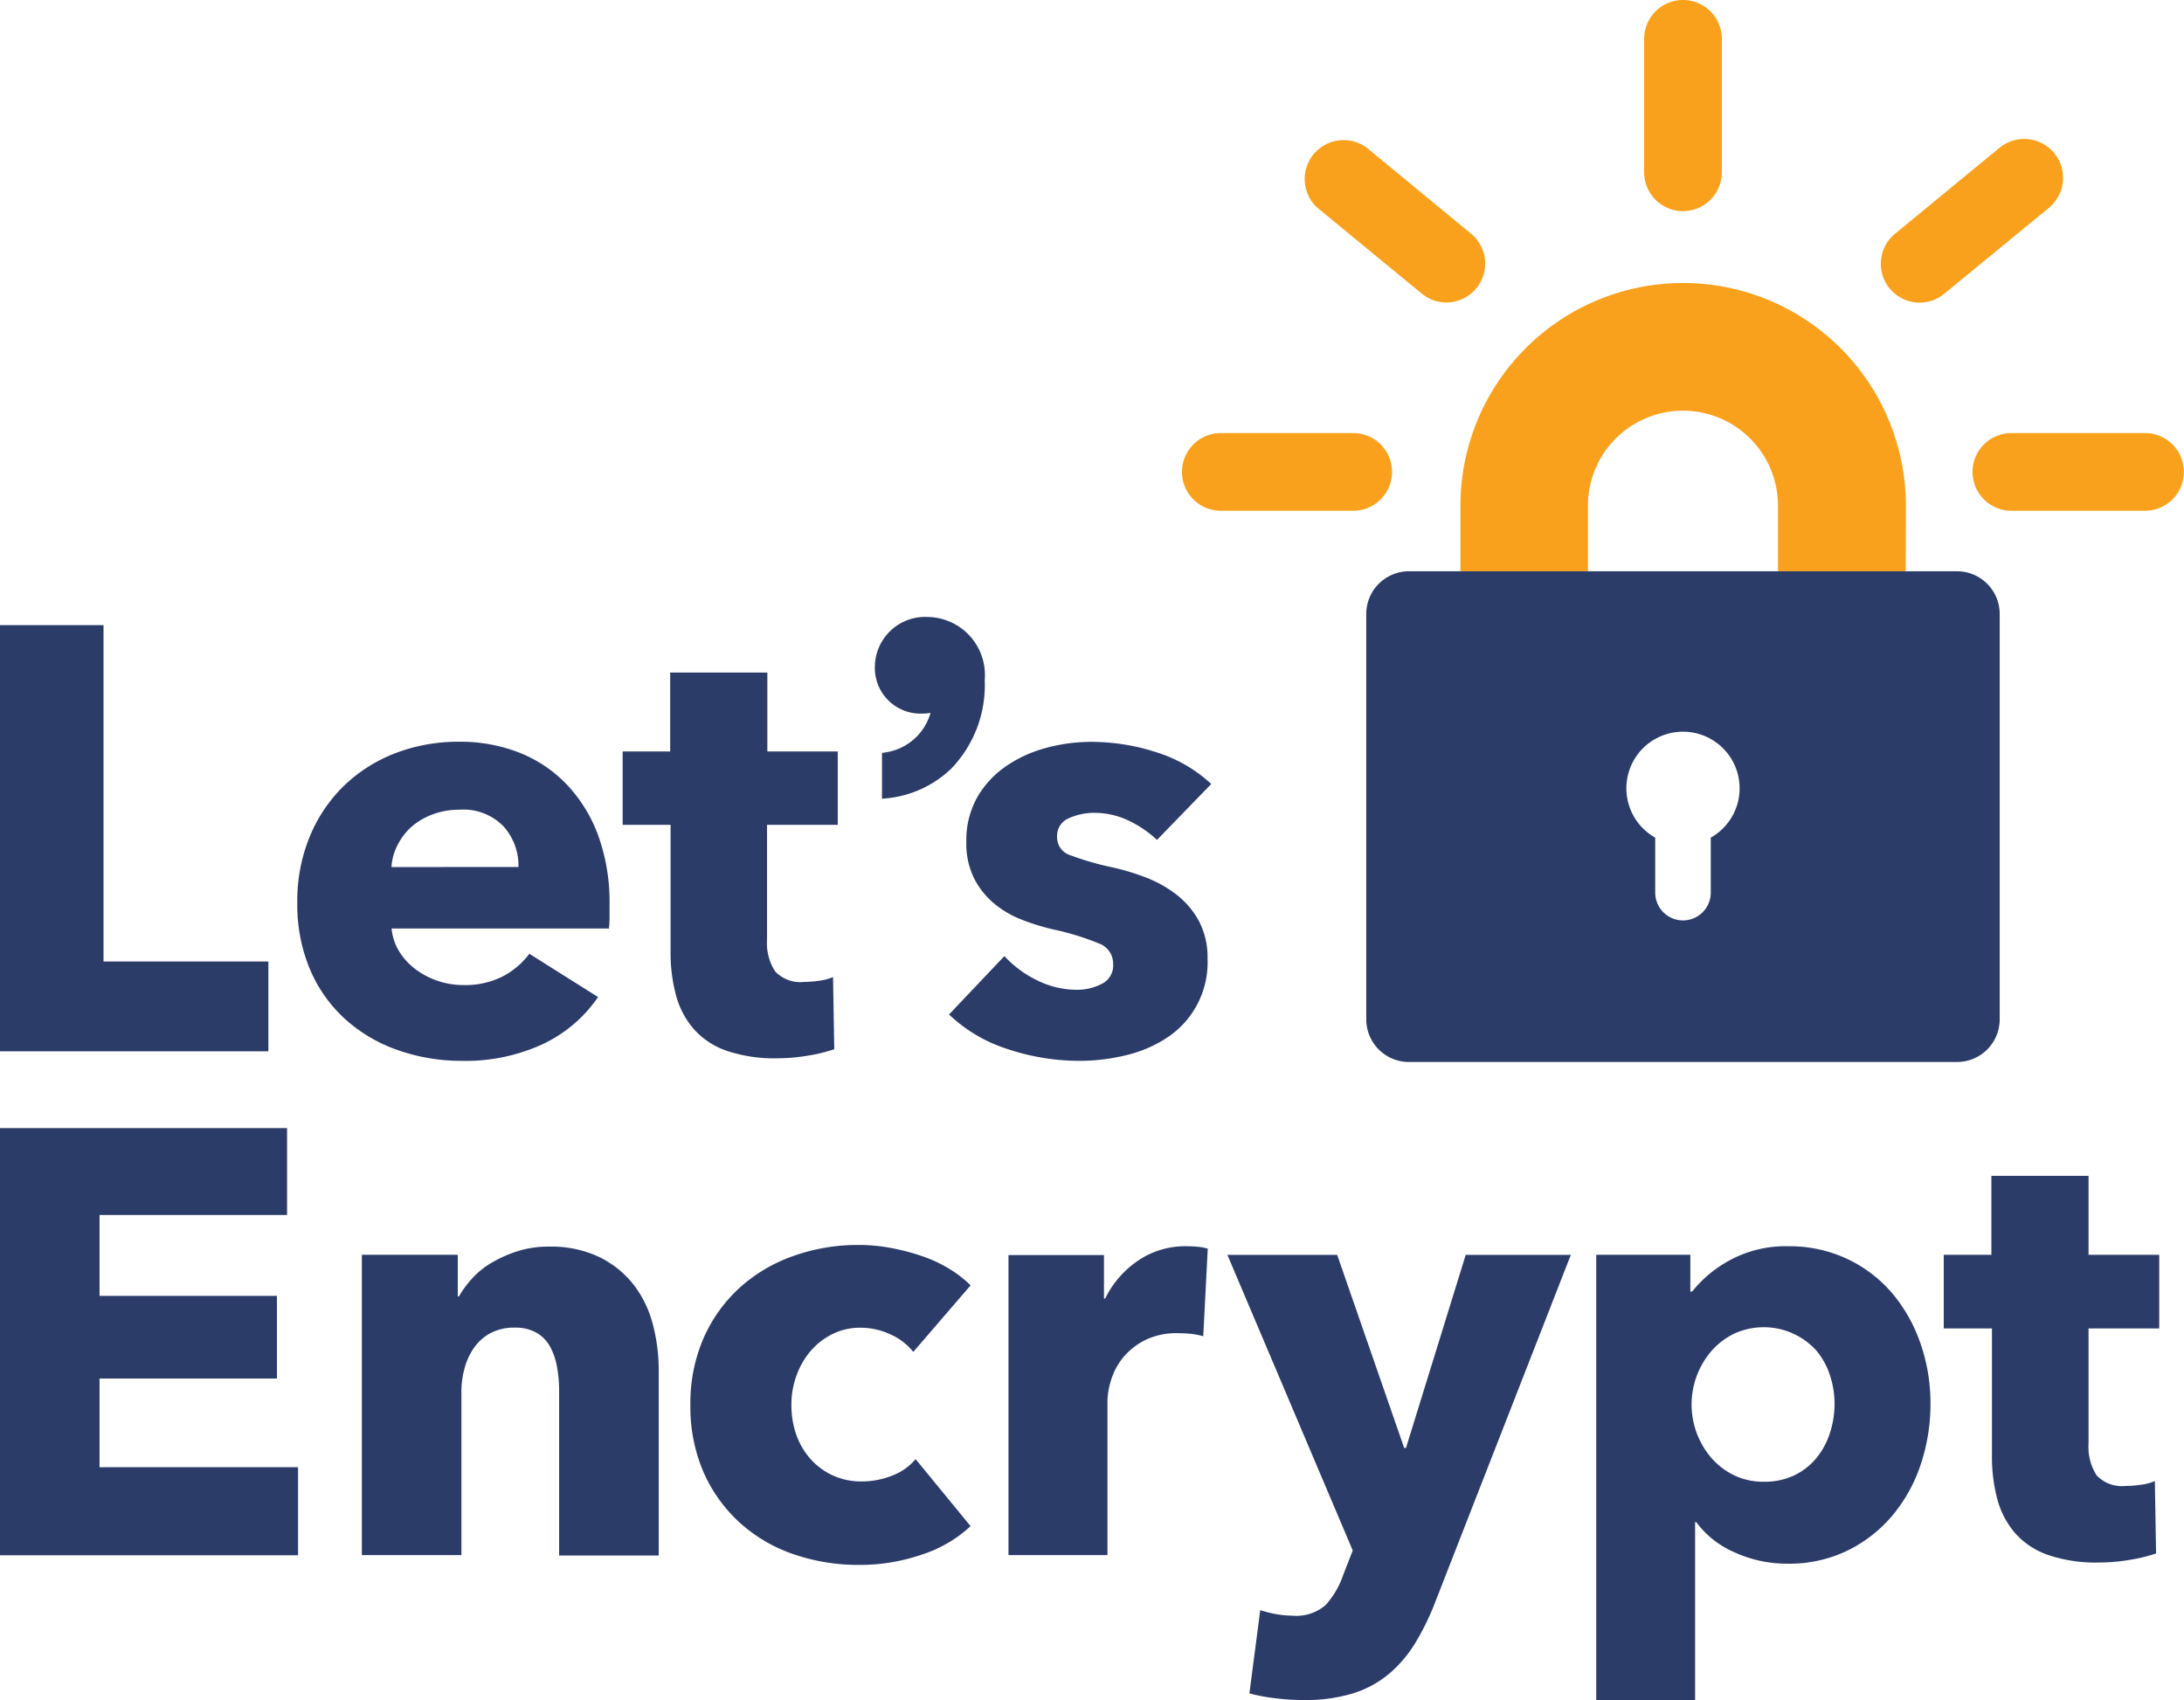 <?xml version="1.0" encoding="UTF-8"?>
<svg xmlns="http://www.w3.org/2000/svg" id="Camada_1" data-name="Camada 1" width="71.94" height="56" viewBox="0 0 71.94 56">
  <path id="svg_8" data-name="svg 8" d="M0,293.07V279H9.456v2.862H3.279v2.664H9.122v2.722H3.279v2.922H9.818v2.9Z" transform="translate(0 -241.84)" fill="#2c3c69"></path>
  <path id="svg_9" data-name="svg 9" d="M95.988,318.466V313.06a4.36,4.36,0,0,0-.069-.8,2.182,2.182,0,0,0-.229-.666,1.175,1.175,0,0,0-.446-.457,1.413,1.413,0,0,0-.726-.169,1.646,1.646,0,0,0-.766.169,1.547,1.547,0,0,0-.546.466,2.139,2.139,0,0,0-.328.686,2.942,2.942,0,0,0-.109.806v5.366H89.49v-9.894h3.16v1.372h.039a3.308,3.308,0,0,1,.467-.626,2.8,2.8,0,0,1,.677-.522,4.186,4.186,0,0,1,.844-.358,3.353,3.353,0,0,1,.974-.133,3.664,3.664,0,0,1,1.69.358,3.238,3.238,0,0,1,1.123.924,3.64,3.64,0,0,1,.617,1.3,5.92,5.92,0,0,1,.188,1.465v6.127h-3.28Z" transform="translate(-77.571 -267.236)" fill="#2c3c69"></path>
  <path id="svg_10" data-name="svg 10" d="M178.113,311.448a2,2,0,0,0-.756-.579,2.322,2.322,0,0,0-.974-.218,2.047,2.047,0,0,0-.932.209,2.29,2.29,0,0,0-.717.555,2.624,2.624,0,0,0-.466.806,2.772,2.772,0,0,0-.169.974,2.931,2.931,0,0,0,.158.974,2.371,2.371,0,0,0,.467.8,2.209,2.209,0,0,0,.735.546,2.248,2.248,0,0,0,.964.2,2.71,2.71,0,0,0,.983-.188,1.887,1.887,0,0,0,.784-.547l1.81,2.207a4.262,4.262,0,0,1-1.59.932,6.27,6.27,0,0,1-2.068.345,6.555,6.555,0,0,1-2.19-.358,5.084,5.084,0,0,1-1.766-1.044A4.92,4.92,0,0,1,171.2,315.4a5.419,5.419,0,0,1-.429-2.207,5.357,5.357,0,0,1,.429-2.186,4.91,4.91,0,0,1,1.18-1.66,5.194,5.194,0,0,1,1.766-1.053,6.334,6.334,0,0,1,2.17-.369,5.682,5.682,0,0,1,1.066.1,7.256,7.256,0,0,1,1.014.266,4.526,4.526,0,0,1,.9.418,3.788,3.788,0,0,1,.706.546Z" transform="translate(-148.03 -266.916)" fill="#2c3c69"></path>
  <path id="svg_11" data-name="svg 11" d="M255.81,311.189a2.506,2.506,0,0,0-.428-.08c-.133-.013-.274-.02-.406-.02a2.33,2.33,0,0,0-1.1.238,2.267,2.267,0,0,0-.715.574,2.19,2.19,0,0,0-.388.734,2.481,2.481,0,0,0-.119.694V318.4h-3.26v-9.885h3.145v1.432h.04a3.213,3.213,0,0,1,1.073-1.241,2.758,2.758,0,0,1,1.61-.481,3.718,3.718,0,0,1,.388.02,1.5,1.5,0,0,1,.308.06Z" transform="translate(-216.175 -267.174)" fill="#2c3c69"></path>
  <path id="svg_12" data-name="svg 12" d="M310.4,321.743a8.6,8.6,0,0,1-.666,1.381,4.19,4.19,0,0,1-.875,1.034,3.461,3.461,0,0,1-1.192.646,5.373,5.373,0,0,1-1.62.218,7.727,7.727,0,0,1-.944-.06,6,6,0,0,1-.844-.159l.357-2.742a3.763,3.763,0,0,0,.533.133,3.243,3.243,0,0,0,.526.049,1.474,1.474,0,0,0,1.093-.348,2.849,2.849,0,0,0,.577-.984l.318-.814-4.129-9.739h3.616l2.207,6.36h.06l1.967-6.36h3.463Z" transform="translate(-263.104 -269.023)" fill="#2c3c69"></path>
  <path id="svg_13" data-name="svg 13" d="M405.79,313.41a6.26,6.26,0,0,1-.318,1.988,5.141,5.141,0,0,1-.924,1.678,4.547,4.547,0,0,1-1.481,1.164,4.4,4.4,0,0,1-1.987.437,4.155,4.155,0,0,1-1.731-.368,3.094,3.094,0,0,1-1.273-1h-.039v5.86H394.78V308.5h3.1v1.213h.06a4.013,4.013,0,0,1,1.263-1.044,3.844,3.844,0,0,1,1.9-.448,4.462,4.462,0,0,1,1.947.418,4.4,4.4,0,0,1,1.481,1.132,5.144,5.144,0,0,1,.932,1.659A5.961,5.961,0,0,1,405.79,313.41Zm-3.16,0a2.977,2.977,0,0,0-.149-.932,2.431,2.431,0,0,0-.437-.806,2.336,2.336,0,0,0-2.733-.566,2.361,2.361,0,0,0-.746.577,2.7,2.7,0,0,0,0,3.5,2.382,2.382,0,0,0,.746.577,2.2,2.2,0,0,0,.994.217,2.248,2.248,0,0,0,1.014-.217,2.174,2.174,0,0,0,.726-.577,2.517,2.517,0,0,0,.437-.826A3.063,3.063,0,0,0,402.63,313.41Z" transform="translate(-342.201 -267.169)" fill="#2c3c69"></path>
  <path id="svg_14" data-name="svg 14" d="M485.5,295.8v3.792a1.731,1.731,0,0,0,.266,1.048,1.14,1.14,0,0,0,.964.348,3.266,3.266,0,0,0,.506-.04,1.7,1.7,0,0,0,.448-.119l.04,2.385a5.526,5.526,0,0,1-.855.208,6.017,6.017,0,0,1-1.034.089,4.861,4.861,0,0,1-1.67-.249,2.575,2.575,0,0,1-1.083-.718,2.814,2.814,0,0,1-.586-1.115,5.4,5.4,0,0,1-.178-1.445V295.8H480.73v-2.425h1.57v-2.6h3.2v2.6h2.328V295.8Z" transform="translate(-416.704 -252.042)" fill="#2c3c69"></path>
  <path id="svg_4" data-name="svg 4" d="M0,168.638V154.6H3.41v11.08h5.43v2.958Z" transform="translate(0 -134.008)" fill="#2c3c69"></path>
  <path id="svg_5" data-name="svg 5" d="M83.8,188.822v.4a3.407,3.407,0,0,1-.02.377H76.621a1.731,1.731,0,0,0,.248.752,2.168,2.168,0,0,0,.533.585,2.641,2.641,0,0,0,1.576.526,2.737,2.737,0,0,0,1.309-.288,2.579,2.579,0,0,0,.871-.743l2.264,1.426a4.556,4.556,0,0,1-1.834,1.556,6.063,6.063,0,0,1-2.645.546,6.339,6.339,0,0,1-2.1-.348A5.1,5.1,0,0,1,75.11,192.6a4.661,4.661,0,0,1-1.169-1.636,5.479,5.479,0,0,1-.426-2.22,5.542,5.542,0,0,1,.417-2.19,4.944,4.944,0,0,1,1.129-1.665,5.019,5.019,0,0,1,1.685-1.065,5.774,5.774,0,0,1,2.1-.377,5.328,5.328,0,0,1,2,.366,4.382,4.382,0,0,1,1.566,1.065,4.879,4.879,0,0,1,1.024,1.683A6.46,6.46,0,0,1,83.8,188.822ZM80.8,187.573a1.943,1.943,0,0,0-.486-1.332,1.836,1.836,0,0,0-1.456-.555,2.472,2.472,0,0,0-.872.149,2.264,2.264,0,0,0-.694.4,2.01,2.01,0,0,0-.475.617,1.782,1.782,0,0,0-.2.723Z" transform="translate(-63.722 -159.014)" fill="#2c3c69"></path>
  <path id="svg_6" data-name="svg 6" d="M158.756,171.373v3.78a1.713,1.713,0,0,0,.266,1.045,1.141,1.141,0,0,0,.962.348,3.428,3.428,0,0,0,.5-.04,1.731,1.731,0,0,0,.446-.119l.04,2.377a5.348,5.348,0,0,1-.852.209,6.124,6.124,0,0,1-1.031.089,4.855,4.855,0,0,1-1.665-.249,2.563,2.563,0,0,1-1.08-.715,2.8,2.8,0,0,1-.585-1.113,5.367,5.367,0,0,1-.178-1.44v-4.173H154v-2.417h1.566v-2.6h3.2v2.6h2.319v2.417Z" transform="translate(-133.49 -144.202)" fill="#2c3c69"></path>
  <path id="svg_7" data-name="svg 7" d="M241.56,186.692a3.624,3.624,0,0,0-.932-.635,2.592,2.592,0,0,0-1.129-.257,2,2,0,0,0-.843.178.626.626,0,0,0-.386.614.614.614,0,0,0,.426.6,9.321,9.321,0,0,0,1.377.4,7.49,7.49,0,0,1,1.12.337,3.953,3.953,0,0,1,1.022.575,2.746,2.746,0,0,1,.733.872,2.554,2.554,0,0,1,.278,1.228,2.962,2.962,0,0,1-1.358,2.617,4.224,4.224,0,0,1-1.356.57,6.465,6.465,0,0,1-1.5.178,7.467,7.467,0,0,1-2.368-.386,4.981,4.981,0,0,1-1.933-1.141l1.823-1.923a3.628,3.628,0,0,0,1.065.792,2.973,2.973,0,0,0,1.348.318,1.772,1.772,0,0,0,.783-.189.674.674,0,0,0,.386-.666.705.705,0,0,0-.475-.674,8.6,8.6,0,0,0-1.486-.457,7.429,7.429,0,0,1-1.031-.317,3.241,3.241,0,0,1-.92-.533,2.629,2.629,0,0,1-.666-.832,2.541,2.541,0,0,1-.257-1.188,2.881,2.881,0,0,1,.377-1.517,3.164,3.164,0,0,1,.971-1.02,4.293,4.293,0,0,1,1.317-.585,5.649,5.649,0,0,1,1.438-.189,6.962,6.962,0,0,1,2.171.347,4.691,4.691,0,0,1,1.793,1.041Z" transform="translate(-203.45 -159.025)" fill="#2c3c69"></path>
  <path id="svg_15" data-name="svg 15" d="M218.119,152.58a1.655,1.655,0,0,0-1.739,1.6,1.505,1.505,0,0,0,1.6,1.581,1.179,1.179,0,0,0,.232-.023,1.813,1.813,0,0,1-1.465,1.3l-.133.021v1.509l.168-.016a3.567,3.567,0,0,0,2.1-.964,3.953,3.953,0,0,0,1.115-2.93A1.912,1.912,0,0,0,218.119,152.58Z" transform="translate(-187.561 -132.257)" fill="#2c3c69"></path>
  <g id="svg_16" data-name="svg 16" transform="translate(48.101 9.322)">
    <path id="svg_17" data-name="svg 17" d="M375.832,79.476h-4.207v-2.16a3.13,3.13,0,0,0-6.26,0v2.16h-4.2v-2.16a7.336,7.336,0,0,1,14.672,0Z" transform="translate(-361.16 -69.98)" fill="#f9a11d"></path>
  </g>
  <path id="svg_18" data-name="svg 18" d="M357.358,141.28H339.292a1.406,1.406,0,0,0-1.4,1.4v13.364a1.405,1.405,0,0,0,1.4,1.4h18.065a1.405,1.405,0,0,0,1.4-1.4V142.682A1.406,1.406,0,0,0,357.358,141.28Zm-8.118,8.774v1.811a.915.915,0,1,1-1.83,0v-1.811a1.865,1.865,0,1,1,1.83,0Z" transform="translate(-292.888 -122.462)" fill="#2c3c69"></path>
  <path id="svg_19" data-name="svg 19" d="M297.969,109.66H293.61a1.28,1.28,0,1,1,0-2.56h4.359a1.28,1.28,0,1,1,0,2.56Z" transform="translate(-253.396 -92.835)" fill="#f9a11d"></path>
  <path id="svg_20" data-name="svg 20" d="M326.968,39.7a1.276,1.276,0,0,1-.812-.292l-3.448-2.836A1.282,1.282,0,0,1,324.34,34.6l3.442,2.836a1.28,1.28,0,0,1-.814,2.264Z" transform="translate(-279.323 -29.736)" fill="#f9a11d"></path>
  <path id="svg_21" data-name="svg 21" d="M407.91,6.945a1.28,1.28,0,0,1-1.28-1.28V1.27a1.28,1.28,0,0,1,2.56,0v4.4A1.28,1.28,0,0,1,407.91,6.945Z" transform="translate(-352.473 0.01)" fill="#f9a11d"></path>
  <g id="svg_22" data-name="svg 22" transform="translate(61.954 4.578)">
    <g id="svg_23" data-name="svg 23">
      <path id="svg_24" data-name="svg 24" d="M466.448,39.753a1.28,1.28,0,0,1-.814-2.264l3.448-2.836a1.28,1.28,0,1,1,1.626,1.978l-3.448,2.83A1.276,1.276,0,0,1,466.448,39.753Z" transform="translate(-465.173 -34.362)" fill="#f9a11d"></path>
    </g>
  </g>
  <path id="svg_25" data-name="svg 25" d="M493.6,109.66h-4.4a1.28,1.28,0,0,1,0-2.56h4.4a1.28,1.28,0,0,1,0,2.56Z" transform="translate(-422.945 -92.835)" fill="#f9a11d"></path>
</svg>
